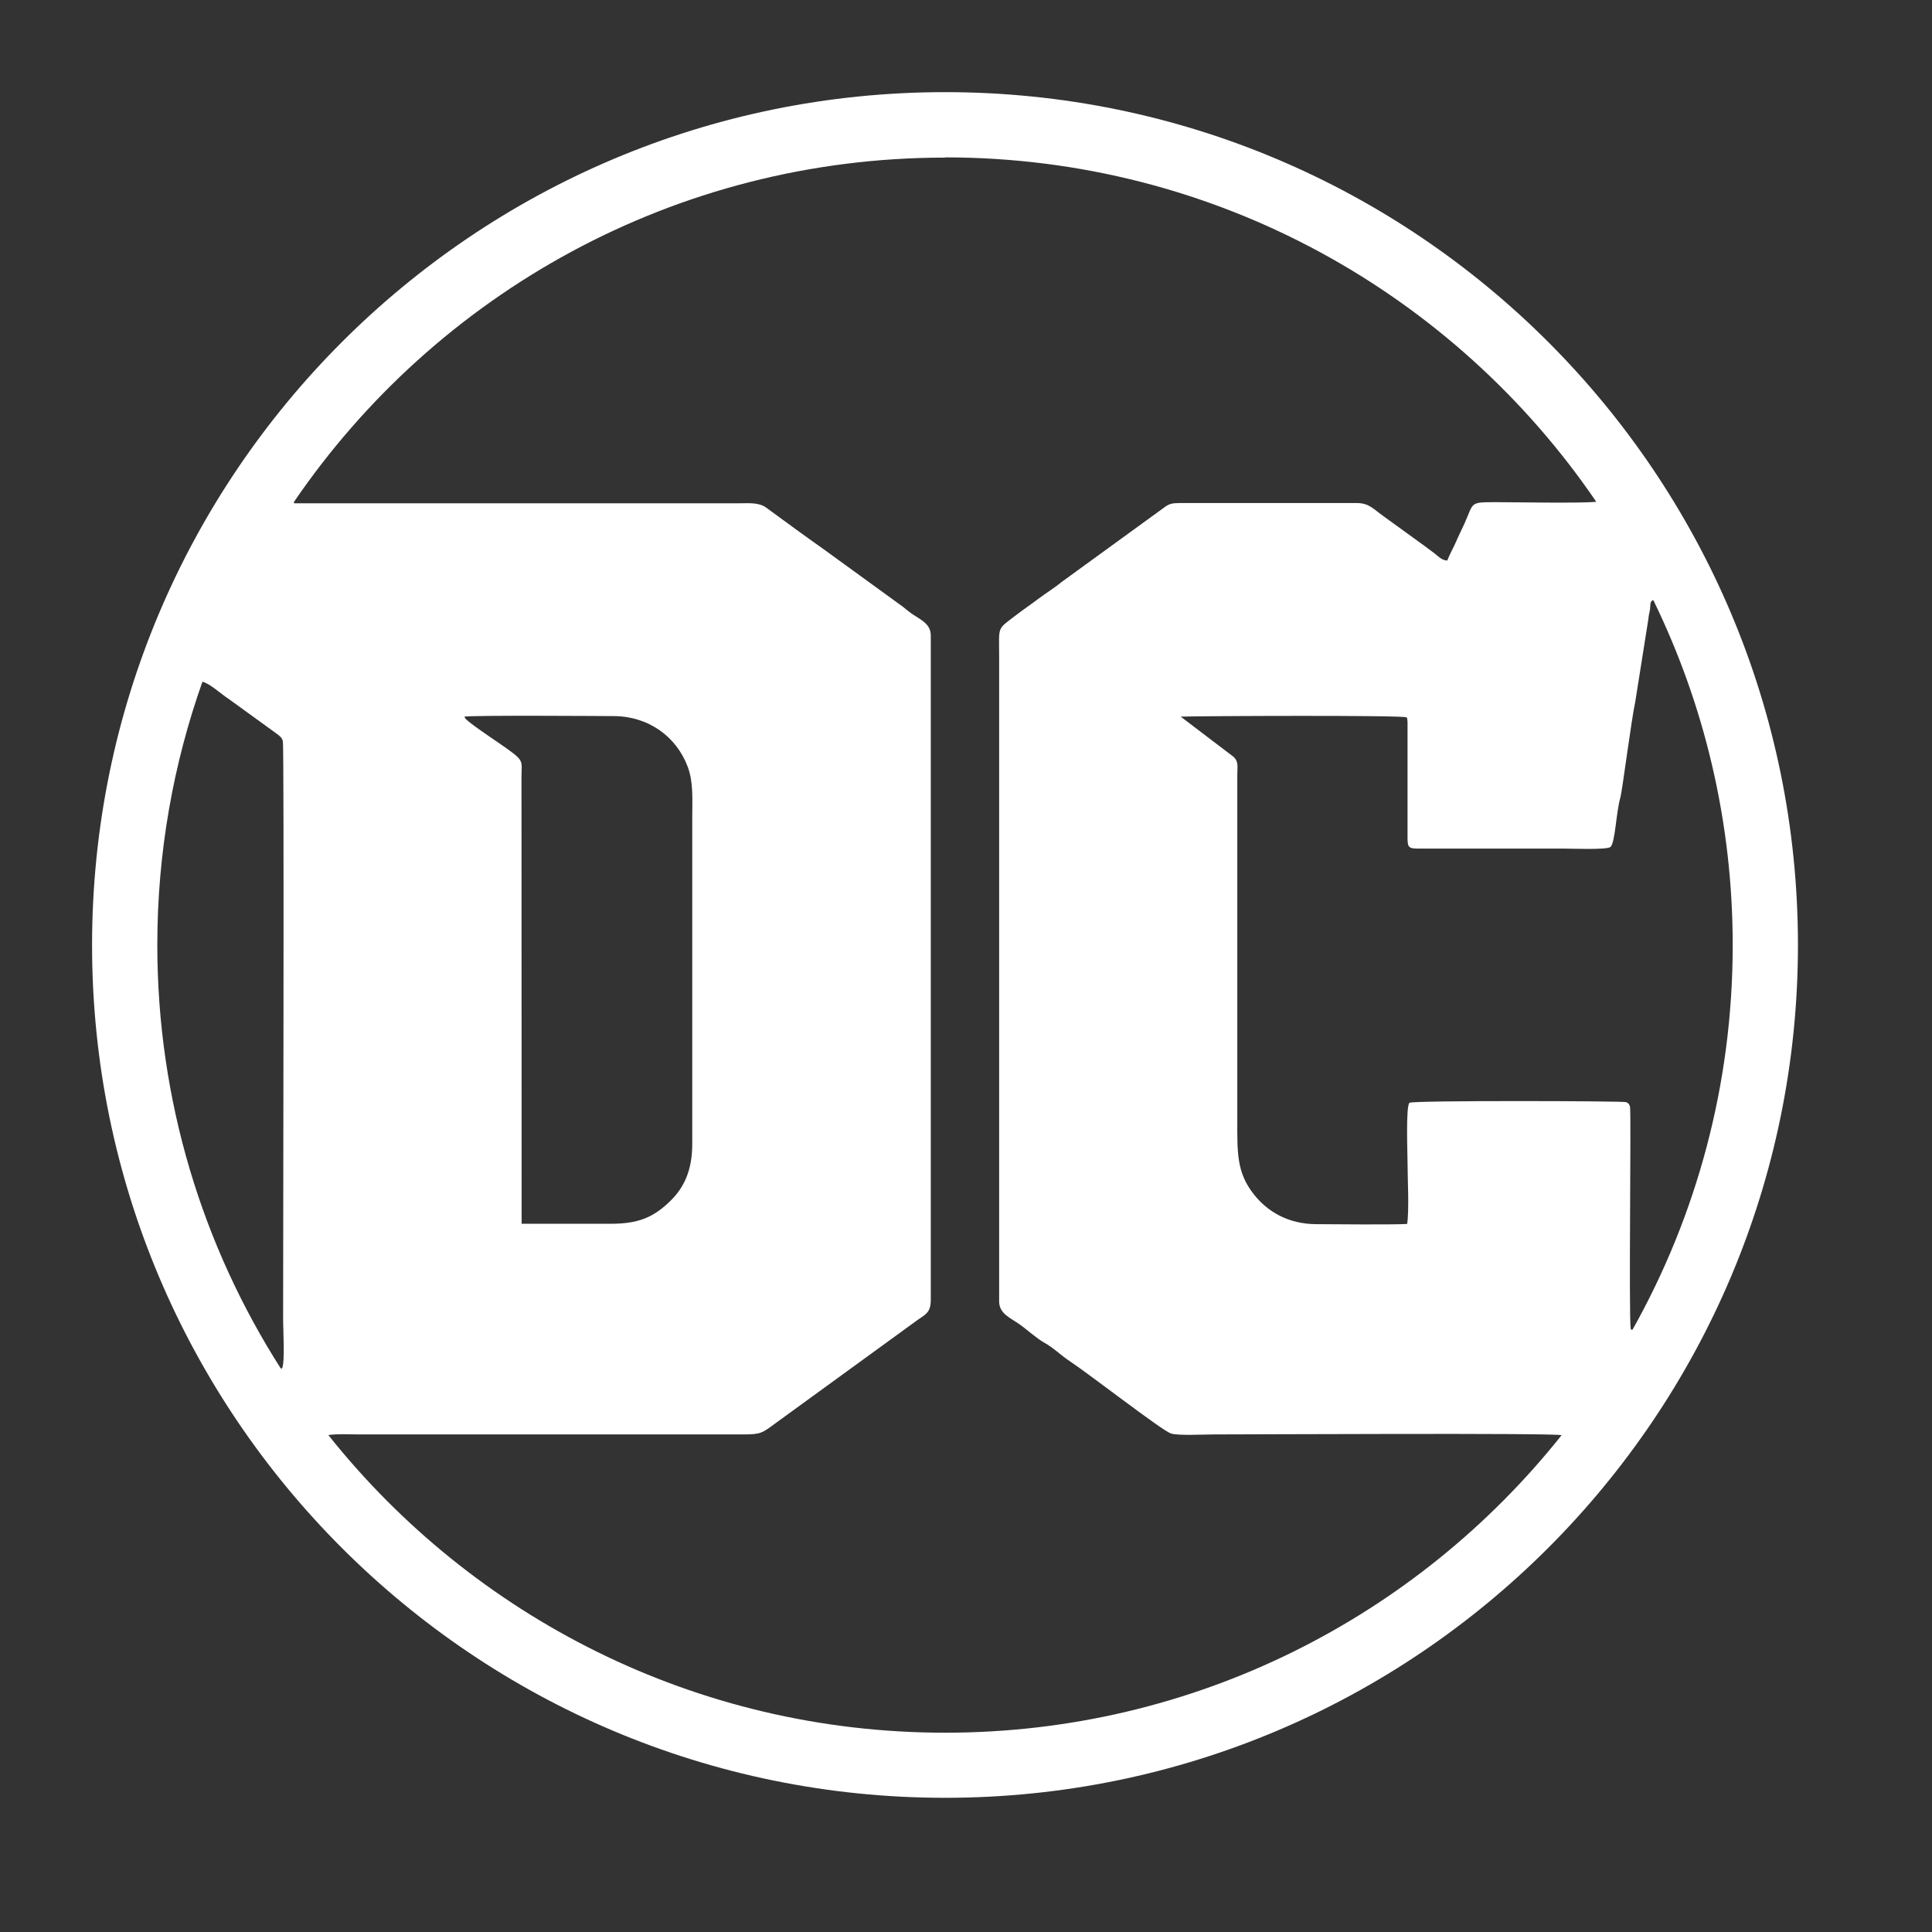 <?xml version="1.0" encoding="utf-8"?>
<svg xmlns="http://www.w3.org/2000/svg" fill="none" height="100%" overflow="visible" preserveAspectRatio="none" style="display: block;" viewBox="0 0 26 26" width="100%">
<rect x="0" y="0" width="26" height="26" fill="#333333" stroke="none"/>
<g id="Layer_1">
<path clip-rule="evenodd" d="M6.251 9.645C6.301 9.623 8.256 9.637 8.256 9.637C8.723 9.637 9.103 9.911 9.255 10.319C9.333 10.528 9.316 10.755 9.316 10.997V15.395C9.316 15.746 9.207 15.978 9.028 16.155C8.794 16.387 8.586 16.469 8.217 16.469H7.02L7.018 10.458C7.018 10.215 7.074 10.249 6.705 9.993C6.592 9.916 6.292 9.714 6.26 9.666C6.258 9.662 6.253 9.652 6.251 9.649V9.645ZM12.719 1.24C19.058 1.24 24.196 6.379 24.196 12.717C24.196 19.055 19.056 24.194 12.719 24.194C6.381 24.194 1.239 19.057 1.239 12.719C1.239 6.381 6.379 1.24 12.719 1.24ZM12.719 2.118C16.361 2.118 19.575 3.955 21.482 6.753C21.25 6.775 20.418 6.758 20.137 6.758C19.771 6.758 19.837 6.758 19.709 7.044C19.677 7.116 19.633 7.201 19.595 7.29C19.561 7.368 19.508 7.462 19.476 7.544C19.399 7.537 19.365 7.494 19.31 7.451C19.261 7.414 19.218 7.382 19.171 7.347L18.605 6.937C18.487 6.853 18.422 6.77 18.264 6.77H15.872C15.775 6.77 15.731 6.78 15.668 6.829L14.29 7.83C14.2 7.905 14.075 7.982 13.983 8.052C13.883 8.128 13.774 8.201 13.678 8.275C13.412 8.478 13.446 8.42 13.446 8.822V17.514C13.446 17.679 13.598 17.735 13.716 17.819C13.821 17.892 13.944 18.008 14.055 18.07C14.178 18.138 14.275 18.238 14.389 18.313C14.653 18.487 15.627 19.244 15.755 19.29C15.845 19.323 16.206 19.304 16.332 19.304C16.806 19.304 20.923 19.283 21.013 19.314C21.013 19.314 21.013 19.316 21.013 19.317C19.072 21.755 16.077 23.318 12.719 23.318C9.36 23.318 6.362 21.753 4.42 19.314C4.42 19.314 4.42 19.314 4.42 19.312C4.553 19.294 4.69 19.304 4.823 19.304H10.005C10.237 19.304 10.259 19.283 10.412 19.171L12.349 17.763C12.466 17.684 12.526 17.657 12.526 17.49V8.554C12.526 8.403 12.407 8.348 12.291 8.273C12.253 8.249 12.19 8.198 12.146 8.162L11.08 7.388C10.975 7.313 10.883 7.249 10.772 7.168L10.32 6.838C10.22 6.758 10.081 6.773 9.954 6.773H3.958C3.958 6.773 3.955 6.761 3.955 6.756C5.862 3.959 9.076 2.121 12.719 2.121V2.118ZM22.251 8.079C22.934 9.48 23.318 11.055 23.318 12.719C23.318 14.599 22.829 16.363 21.97 17.894C21.963 17.894 21.954 17.894 21.946 17.891C21.917 17.722 21.954 14.969 21.936 14.894C21.927 14.86 21.917 14.848 21.884 14.832C21.849 14.816 19.009 14.807 18.968 14.841C18.917 14.884 18.942 15.533 18.942 15.639C18.942 15.862 18.966 16.271 18.937 16.471C18.787 16.483 17.914 16.476 17.705 16.474C17.338 16.471 17.057 16.307 16.873 16.072C16.639 15.775 16.651 15.509 16.651 15.059V10.43C16.651 10.314 16.672 10.244 16.593 10.179L15.889 9.644C16.191 9.635 18.867 9.623 18.93 9.654C18.947 9.671 18.942 9.775 18.942 9.799V11.251C18.942 11.396 18.944 11.422 19.094 11.42H21.049C21.155 11.42 21.627 11.439 21.673 11.398C21.739 11.336 21.748 10.927 21.808 10.726C21.83 10.648 21.958 9.661 22.005 9.454L22.183 8.331C22.188 8.268 22.198 8.251 22.205 8.201C22.212 8.15 22.201 8.086 22.249 8.077C22.249 8.077 22.249 8.077 22.251 8.077V8.079ZM3.779 18.417C2.728 16.771 2.117 14.816 2.117 12.717C2.117 11.474 2.332 10.283 2.724 9.175C2.82 9.195 2.966 9.333 3.086 9.412L3.735 9.882C3.771 9.913 3.796 9.927 3.807 9.978C3.825 10.087 3.81 16.697 3.81 17.77C3.81 17.891 3.837 18.342 3.795 18.416C3.79 18.416 3.784 18.416 3.779 18.416V18.417Z" fill="white" fill-rule="evenodd" id="Vector"/>
</g>
</svg>